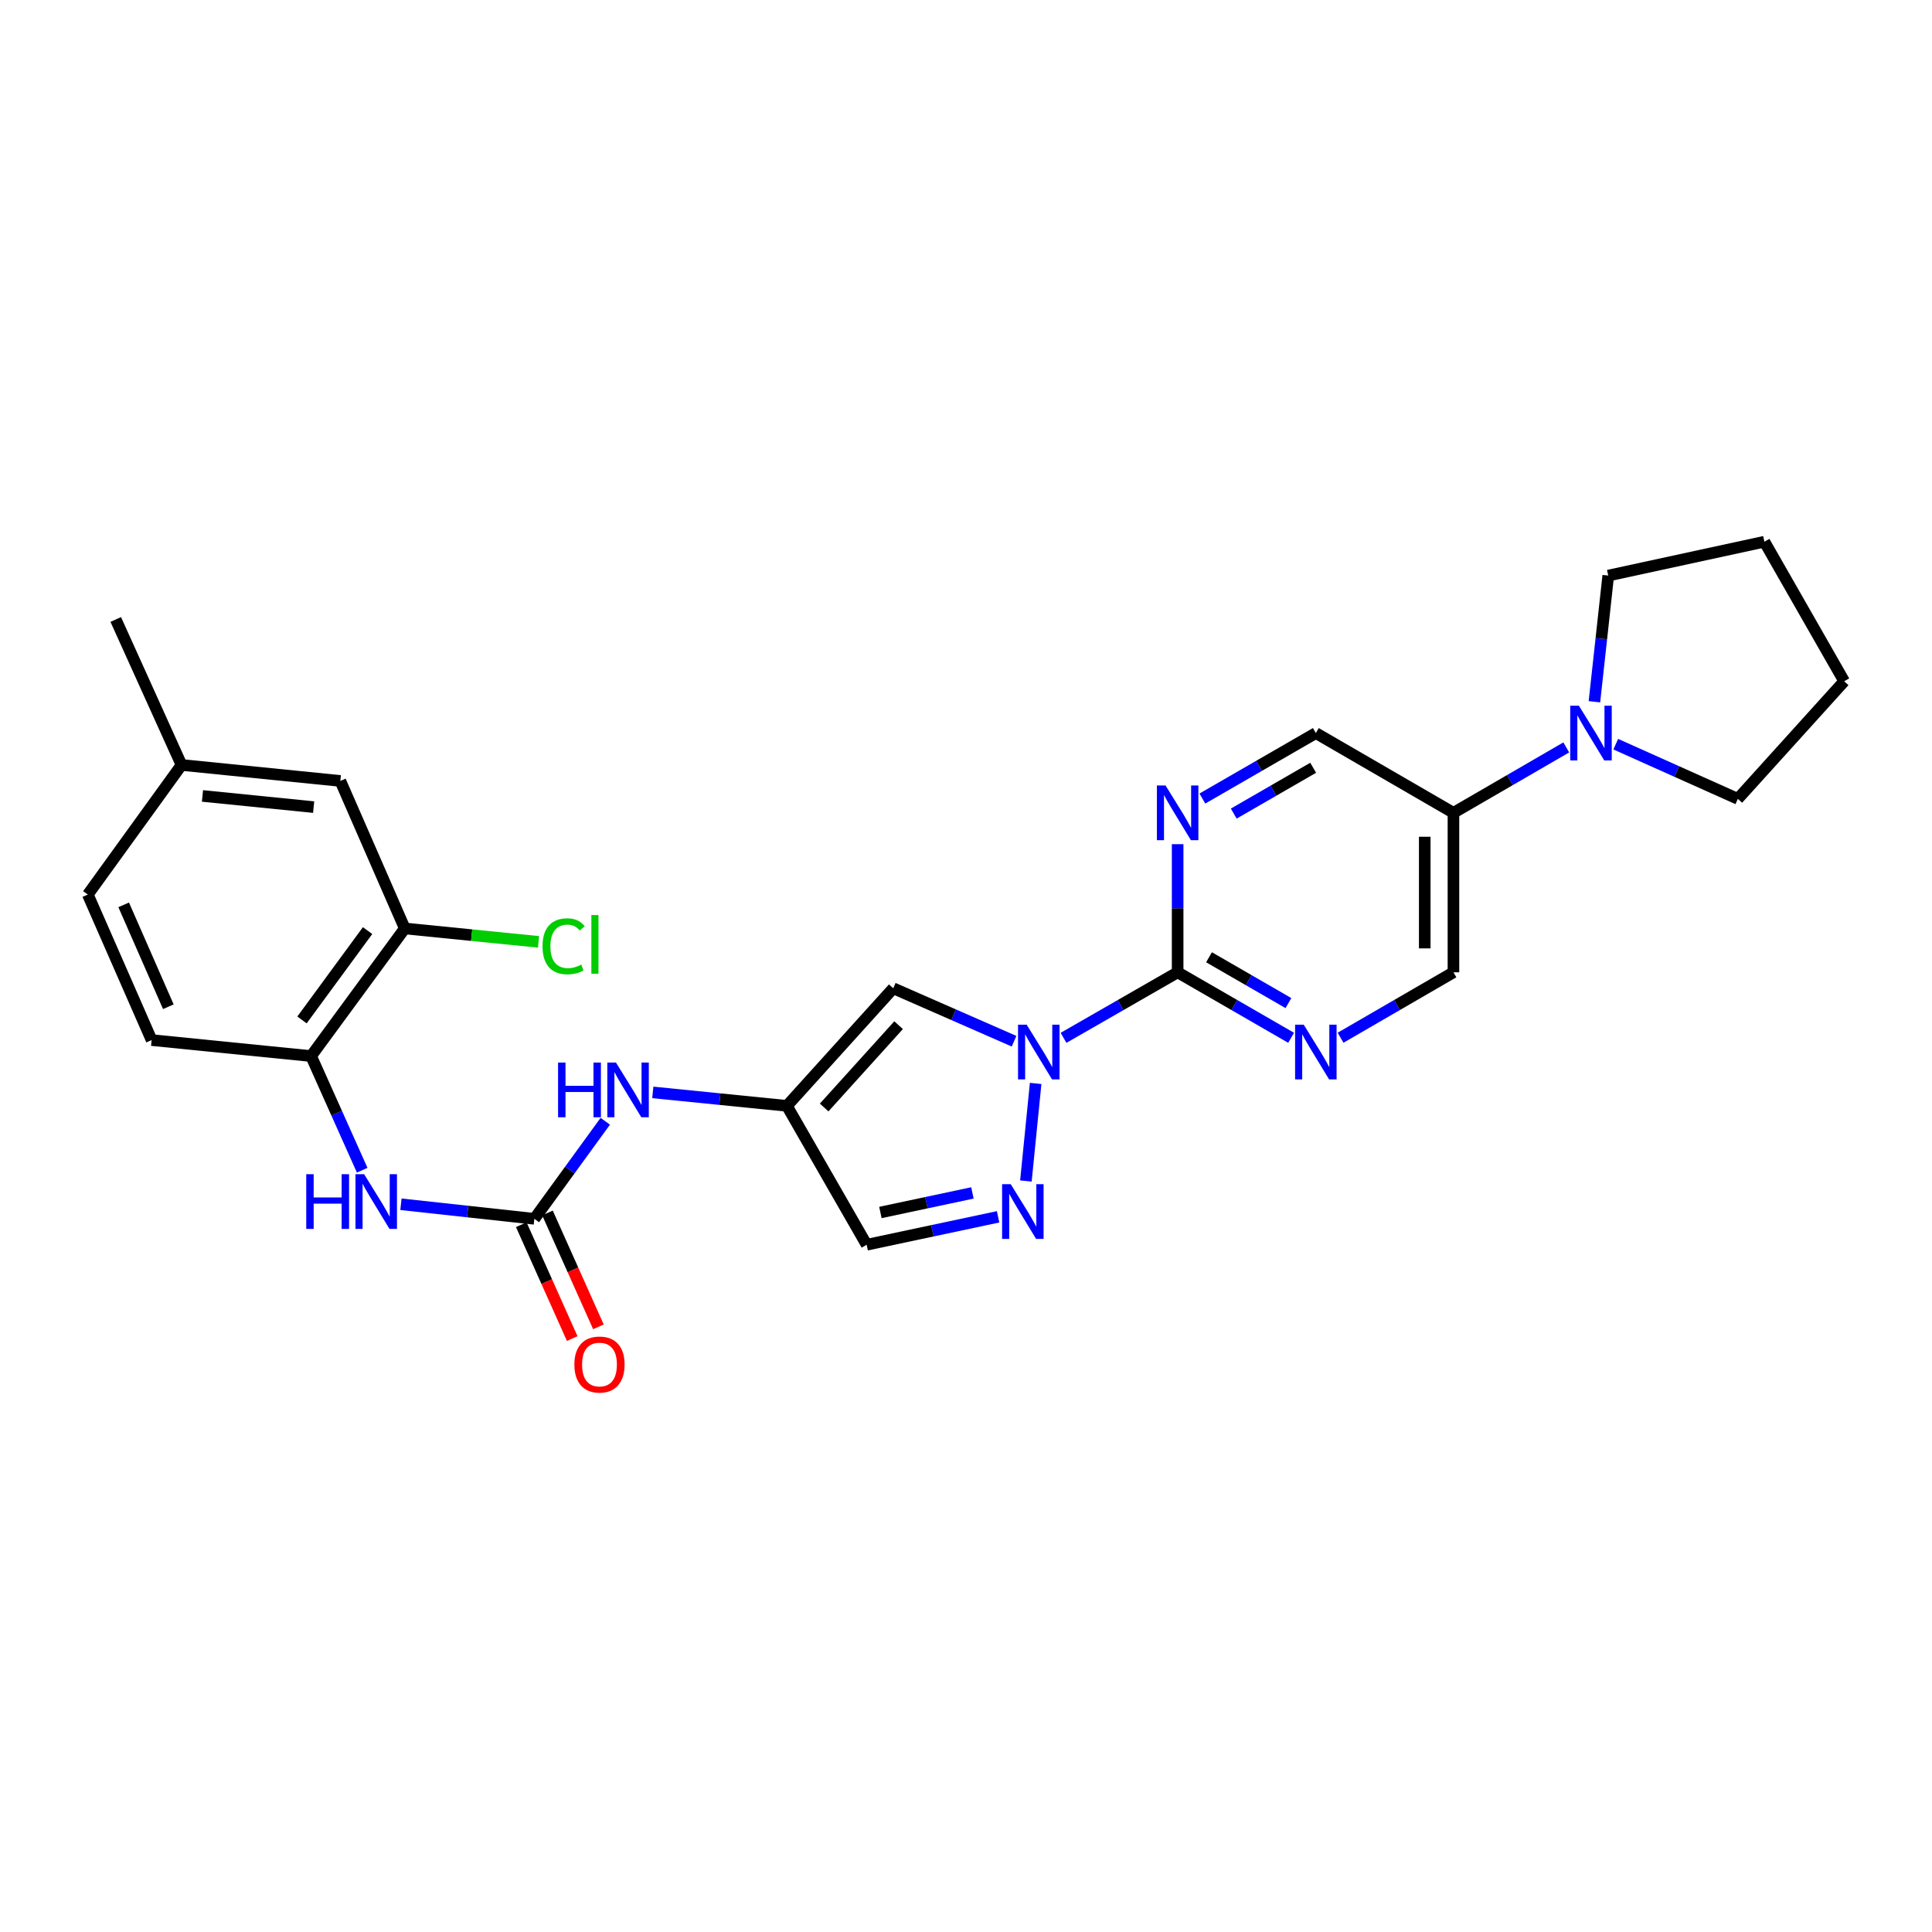 <?xml version='1.0' encoding='iso-8859-1'?>
<svg version='1.1' baseProfile='full'
              xmlns='http://www.w3.org/2000/svg'
                      xmlns:rdkit='http://www.rdkit.org/xml'
                      xmlns:xlink='http://www.w3.org/1999/xlink'
                  xml:space='preserve'
width='1000px' height='1000px' viewBox='0 0 1000 1000'>
<!-- END OF HEADER -->
<rect style='opacity:1.0;fill:#FFFFFF;stroke:none' width='1000' height='1000' x='0' y='0'> </rect>
<path class='bond-0' d='M 550.482,537.186 L 580.013,520.226' style='fill:none;fill-rule:evenodd;stroke:#0000FF;stroke-width:6px;stroke-linecap:butt;stroke-linejoin:miter;stroke-opacity:1' />
<path class='bond-0' d='M 580.013,520.226 L 609.543,503.266' style='fill:none;fill-rule:evenodd;stroke:#000000;stroke-width:6px;stroke-linecap:butt;stroke-linejoin:miter;stroke-opacity:1' />
<path class='bond-1' d='M 536.048,560.779 L 531.003,611.276' style='fill:none;fill-rule:evenodd;stroke:#0000FF;stroke-width:6px;stroke-linecap:butt;stroke-linejoin:miter;stroke-opacity:1' />
<path class='bond-2' d='M 524.874,538.936 L 493.61,525.234' style='fill:none;fill-rule:evenodd;stroke:#0000FF;stroke-width:6px;stroke-linecap:butt;stroke-linejoin:miter;stroke-opacity:1' />
<path class='bond-2' d='M 493.61,525.234 L 462.346,511.532' style='fill:none;fill-rule:evenodd;stroke:#000000;stroke-width:6px;stroke-linecap:butt;stroke-linejoin:miter;stroke-opacity:1' />
<path class='bond-5' d='M 609.543,503.266 L 638.907,520.211' style='fill:none;fill-rule:evenodd;stroke:#000000;stroke-width:6px;stroke-linecap:butt;stroke-linejoin:miter;stroke-opacity:1' />
<path class='bond-5' d='M 638.907,520.211 L 668.272,537.156' style='fill:none;fill-rule:evenodd;stroke:#0000FF;stroke-width:6px;stroke-linecap:butt;stroke-linejoin:miter;stroke-opacity:1' />
<path class='bond-5' d='M 625.781,495.476 L 646.336,507.337' style='fill:none;fill-rule:evenodd;stroke:#000000;stroke-width:6px;stroke-linecap:butt;stroke-linejoin:miter;stroke-opacity:1' />
<path class='bond-5' d='M 646.336,507.337 L 666.891,519.198' style='fill:none;fill-rule:evenodd;stroke:#0000FF;stroke-width:6px;stroke-linecap:butt;stroke-linejoin:miter;stroke-opacity:1' />
<path class='bond-6' d='M 609.543,503.266 L 609.543,470.103' style='fill:none;fill-rule:evenodd;stroke:#000000;stroke-width:6px;stroke-linecap:butt;stroke-linejoin:miter;stroke-opacity:1' />
<path class='bond-6' d='M 609.543,470.103 L 609.543,436.94' style='fill:none;fill-rule:evenodd;stroke:#0000FF;stroke-width:6px;stroke-linecap:butt;stroke-linejoin:miter;stroke-opacity:1' />
<path class='bond-7' d='M 516.615,629.824 L 482.598,637.055' style='fill:none;fill-rule:evenodd;stroke:#0000FF;stroke-width:6px;stroke-linecap:butt;stroke-linejoin:miter;stroke-opacity:1' />
<path class='bond-7' d='M 482.598,637.055 L 448.581,644.286' style='fill:none;fill-rule:evenodd;stroke:#000000;stroke-width:6px;stroke-linecap:butt;stroke-linejoin:miter;stroke-opacity:1' />
<path class='bond-7' d='M 503.32,617.455 L 479.508,622.517' style='fill:none;fill-rule:evenodd;stroke:#0000FF;stroke-width:6px;stroke-linecap:butt;stroke-linejoin:miter;stroke-opacity:1' />
<path class='bond-7' d='M 479.508,622.517 L 455.696,627.578' style='fill:none;fill-rule:evenodd;stroke:#000000;stroke-width:6px;stroke-linecap:butt;stroke-linejoin:miter;stroke-opacity:1' />
<path class='bond-3' d='M 462.346,511.532 L 407.302,572.397' style='fill:none;fill-rule:evenodd;stroke:#000000;stroke-width:6px;stroke-linecap:butt;stroke-linejoin:miter;stroke-opacity:1' />
<path class='bond-3' d='M 465.114,530.631 L 426.583,573.237' style='fill:none;fill-rule:evenodd;stroke:#000000;stroke-width:6px;stroke-linecap:butt;stroke-linejoin:miter;stroke-opacity:1' />
<path class='bond-10' d='M 407.302,572.397 L 372.596,568.911' style='fill:none;fill-rule:evenodd;stroke:#000000;stroke-width:6px;stroke-linecap:butt;stroke-linejoin:miter;stroke-opacity:1' />
<path class='bond-10' d='M 372.596,568.911 L 337.889,565.426' style='fill:none;fill-rule:evenodd;stroke:#0000FF;stroke-width:6px;stroke-linecap:butt;stroke-linejoin:miter;stroke-opacity:1' />
<path class='bond-27' d='M 407.302,572.397 L 448.581,644.286' style='fill:none;fill-rule:evenodd;stroke:#000000;stroke-width:6px;stroke-linecap:butt;stroke-linejoin:miter;stroke-opacity:1' />
<path class='bond-4' d='M 276.588,630.859 L 294.94,605.61' style='fill:none;fill-rule:evenodd;stroke:#000000;stroke-width:6px;stroke-linecap:butt;stroke-linejoin:miter;stroke-opacity:1' />
<path class='bond-4' d='M 294.94,605.61 L 313.292,580.362' style='fill:none;fill-rule:evenodd;stroke:#0000FF;stroke-width:6px;stroke-linecap:butt;stroke-linejoin:miter;stroke-opacity:1' />
<path class='bond-9' d='M 276.588,630.859 L 242.059,627.091' style='fill:none;fill-rule:evenodd;stroke:#000000;stroke-width:6px;stroke-linecap:butt;stroke-linejoin:miter;stroke-opacity:1' />
<path class='bond-9' d='M 242.059,627.091 L 207.53,623.322' style='fill:none;fill-rule:evenodd;stroke:#0000FF;stroke-width:6px;stroke-linecap:butt;stroke-linejoin:miter;stroke-opacity:1' />
<path class='bond-16' d='M 269.804,633.895 L 282.992,663.369' style='fill:none;fill-rule:evenodd;stroke:#000000;stroke-width:6px;stroke-linecap:butt;stroke-linejoin:miter;stroke-opacity:1' />
<path class='bond-16' d='M 282.992,663.369 L 296.18,692.844' style='fill:none;fill-rule:evenodd;stroke:#FF0000;stroke-width:6px;stroke-linecap:butt;stroke-linejoin:miter;stroke-opacity:1' />
<path class='bond-16' d='M 283.371,627.824 L 296.559,657.299' style='fill:none;fill-rule:evenodd;stroke:#000000;stroke-width:6px;stroke-linecap:butt;stroke-linejoin:miter;stroke-opacity:1' />
<path class='bond-16' d='M 296.559,657.299 L 309.747,686.773' style='fill:none;fill-rule:evenodd;stroke:#FF0000;stroke-width:6px;stroke-linecap:butt;stroke-linejoin:miter;stroke-opacity:1' />
<path class='bond-14' d='M 693.875,537.128 L 723.09,520.197' style='fill:none;fill-rule:evenodd;stroke:#0000FF;stroke-width:6px;stroke-linecap:butt;stroke-linejoin:miter;stroke-opacity:1' />
<path class='bond-14' d='M 723.09,520.197 L 752.305,503.266' style='fill:none;fill-rule:evenodd;stroke:#000000;stroke-width:6px;stroke-linecap:butt;stroke-linejoin:miter;stroke-opacity:1' />
<path class='bond-15' d='M 622.347,413.328 L 651.712,396.383' style='fill:none;fill-rule:evenodd;stroke:#0000FF;stroke-width:6px;stroke-linecap:butt;stroke-linejoin:miter;stroke-opacity:1' />
<path class='bond-15' d='M 651.712,396.383 L 681.077,379.438' style='fill:none;fill-rule:evenodd;stroke:#000000;stroke-width:6px;stroke-linecap:butt;stroke-linejoin:miter;stroke-opacity:1' />
<path class='bond-15' d='M 638.586,421.118 L 659.141,409.256' style='fill:none;fill-rule:evenodd;stroke:#0000FF;stroke-width:6px;stroke-linecap:butt;stroke-linejoin:miter;stroke-opacity:1' />
<path class='bond-15' d='M 659.141,409.256 L 679.696,397.395' style='fill:none;fill-rule:evenodd;stroke:#000000;stroke-width:6px;stroke-linecap:butt;stroke-linejoin:miter;stroke-opacity:1' />
<path class='bond-8' d='M 810.695,386.858 L 781.5,403.787' style='fill:none;fill-rule:evenodd;stroke:#0000FF;stroke-width:6px;stroke-linecap:butt;stroke-linejoin:miter;stroke-opacity:1' />
<path class='bond-8' d='M 781.5,403.787 L 752.305,420.717' style='fill:none;fill-rule:evenodd;stroke:#000000;stroke-width:6px;stroke-linecap:butt;stroke-linejoin:miter;stroke-opacity:1' />
<path class='bond-22' d='M 825.269,363.228 L 828.848,330.574' style='fill:none;fill-rule:evenodd;stroke:#0000FF;stroke-width:6px;stroke-linecap:butt;stroke-linejoin:miter;stroke-opacity:1' />
<path class='bond-22' d='M 828.848,330.574 L 832.427,297.921' style='fill:none;fill-rule:evenodd;stroke:#000000;stroke-width:6px;stroke-linecap:butt;stroke-linejoin:miter;stroke-opacity:1' />
<path class='bond-23' d='M 836.314,385.182 L 867.908,399.337' style='fill:none;fill-rule:evenodd;stroke:#0000FF;stroke-width:6px;stroke-linecap:butt;stroke-linejoin:miter;stroke-opacity:1' />
<path class='bond-23' d='M 867.908,399.337 L 899.502,413.491' style='fill:none;fill-rule:evenodd;stroke:#000000;stroke-width:6px;stroke-linecap:butt;stroke-linejoin:miter;stroke-opacity:1' />
<path class='bond-12' d='M 187.471,605.702 L 174.248,576.16' style='fill:none;fill-rule:evenodd;stroke:#0000FF;stroke-width:6px;stroke-linecap:butt;stroke-linejoin:miter;stroke-opacity:1' />
<path class='bond-12' d='M 174.248,576.16 L 161.025,546.617' style='fill:none;fill-rule:evenodd;stroke:#000000;stroke-width:6px;stroke-linecap:butt;stroke-linejoin:miter;stroke-opacity:1' />
<path class='bond-11' d='M 752.305,420.717 L 681.077,379.438' style='fill:none;fill-rule:evenodd;stroke:#000000;stroke-width:6px;stroke-linecap:butt;stroke-linejoin:miter;stroke-opacity:1' />
<path class='bond-28' d='M 752.305,420.717 L 752.305,503.266' style='fill:none;fill-rule:evenodd;stroke:#000000;stroke-width:6px;stroke-linecap:butt;stroke-linejoin:miter;stroke-opacity:1' />
<path class='bond-28' d='M 737.442,433.099 L 737.442,490.883' style='fill:none;fill-rule:evenodd;stroke:#000000;stroke-width:6px;stroke-linecap:butt;stroke-linejoin:miter;stroke-opacity:1' />
<path class='bond-13' d='M 161.025,546.617 L 209.513,480.566' style='fill:none;fill-rule:evenodd;stroke:#000000;stroke-width:6px;stroke-linecap:butt;stroke-linejoin:miter;stroke-opacity:1' />
<path class='bond-13' d='M 156.317,527.914 L 190.258,481.678' style='fill:none;fill-rule:evenodd;stroke:#000000;stroke-width:6px;stroke-linecap:butt;stroke-linejoin:miter;stroke-opacity:1' />
<path class='bond-18' d='M 161.025,546.617 L 78.476,538.352' style='fill:none;fill-rule:evenodd;stroke:#000000;stroke-width:6px;stroke-linecap:butt;stroke-linejoin:miter;stroke-opacity:1' />
<path class='bond-17' d='M 209.513,480.566 L 176.161,404.21' style='fill:none;fill-rule:evenodd;stroke:#000000;stroke-width:6px;stroke-linecap:butt;stroke-linejoin:miter;stroke-opacity:1' />
<path class='bond-19' d='M 209.513,480.566 L 244.129,484.039' style='fill:none;fill-rule:evenodd;stroke:#000000;stroke-width:6px;stroke-linecap:butt;stroke-linejoin:miter;stroke-opacity:1' />
<path class='bond-19' d='M 244.129,484.039 L 278.746,487.513' style='fill:none;fill-rule:evenodd;stroke:#00CC00;stroke-width:6px;stroke-linecap:butt;stroke-linejoin:miter;stroke-opacity:1' />
<path class='bond-30' d='M 176.161,404.21 L 93.959,395.944' style='fill:none;fill-rule:evenodd;stroke:#000000;stroke-width:6px;stroke-linecap:butt;stroke-linejoin:miter;stroke-opacity:1' />
<path class='bond-30' d='M 162.344,417.759 L 104.802,411.973' style='fill:none;fill-rule:evenodd;stroke:#000000;stroke-width:6px;stroke-linecap:butt;stroke-linejoin:miter;stroke-opacity:1' />
<path class='bond-21' d='M 78.476,538.352 L 45.455,463.019' style='fill:none;fill-rule:evenodd;stroke:#000000;stroke-width:6px;stroke-linecap:butt;stroke-linejoin:miter;stroke-opacity:1' />
<path class='bond-21' d='M 87.136,521.085 L 64.021,468.352' style='fill:none;fill-rule:evenodd;stroke:#000000;stroke-width:6px;stroke-linecap:butt;stroke-linejoin:miter;stroke-opacity:1' />
<path class='bond-20' d='M 93.959,395.944 L 45.455,463.019' style='fill:none;fill-rule:evenodd;stroke:#000000;stroke-width:6px;stroke-linecap:butt;stroke-linejoin:miter;stroke-opacity:1' />
<path class='bond-24' d='M 93.959,395.944 L 59.913,320.637' style='fill:none;fill-rule:evenodd;stroke:#000000;stroke-width:6px;stroke-linecap:butt;stroke-linejoin:miter;stroke-opacity:1' />
<path class='bond-26' d='M 832.427,297.921 L 913.25,280.39' style='fill:none;fill-rule:evenodd;stroke:#000000;stroke-width:6px;stroke-linecap:butt;stroke-linejoin:miter;stroke-opacity:1' />
<path class='bond-25' d='M 899.502,413.491 L 954.545,352.626' style='fill:none;fill-rule:evenodd;stroke:#000000;stroke-width:6px;stroke-linecap:butt;stroke-linejoin:miter;stroke-opacity:1' />
<path class='bond-29' d='M 954.545,352.626 L 913.25,280.39' style='fill:none;fill-rule:evenodd;stroke:#000000;stroke-width:6px;stroke-linecap:butt;stroke-linejoin:miter;stroke-opacity:1' />
<path  class='atom-0' d='M 531.41 530.385
L 540.69 545.385
Q 541.61 546.865, 543.09 549.545
Q 544.57 552.225, 544.65 552.385
L 544.65 530.385
L 548.41 530.385
L 548.41 558.705
L 544.53 558.705
L 534.57 542.305
Q 533.41 540.385, 532.17 538.185
Q 530.97 535.985, 530.61 535.305
L 530.61 558.705
L 526.93 558.705
L 526.93 530.385
L 531.41 530.385
' fill='#0000FF'/>
<path  class='atom-2' d='M 523.161 612.942
L 532.441 627.942
Q 533.361 629.422, 534.841 632.102
Q 536.321 634.782, 536.401 634.942
L 536.401 612.942
L 540.161 612.942
L 540.161 641.262
L 536.281 641.262
L 526.321 624.862
Q 525.161 622.942, 523.921 620.742
Q 522.721 618.542, 522.361 617.862
L 522.361 641.262
L 518.681 641.262
L 518.681 612.942
L 523.161 612.942
' fill='#0000FF'/>
<path  class='atom-6' d='M 674.817 530.385
L 684.097 545.385
Q 685.017 546.865, 686.497 549.545
Q 687.977 552.225, 688.057 552.385
L 688.057 530.385
L 691.817 530.385
L 691.817 558.705
L 687.937 558.705
L 677.977 542.305
Q 676.817 540.385, 675.577 538.185
Q 674.377 535.985, 674.017 535.305
L 674.017 558.705
L 670.337 558.705
L 670.337 530.385
L 674.817 530.385
' fill='#0000FF'/>
<path  class='atom-7' d='M 603.283 406.557
L 612.563 421.557
Q 613.483 423.037, 614.963 425.717
Q 616.443 428.397, 616.523 428.557
L 616.523 406.557
L 620.283 406.557
L 620.283 434.877
L 616.403 434.877
L 606.443 418.477
Q 605.283 416.557, 604.043 414.357
Q 602.843 412.157, 602.483 411.477
L 602.483 434.877
L 598.803 434.877
L 598.803 406.557
L 603.283 406.557
' fill='#0000FF'/>
<path  class='atom-9' d='M 817.232 365.278
L 826.512 380.278
Q 827.432 381.758, 828.912 384.438
Q 830.392 387.118, 830.472 387.278
L 830.472 365.278
L 834.232 365.278
L 834.232 393.598
L 830.352 393.598
L 820.392 377.198
Q 819.232 375.278, 817.992 373.078
Q 816.792 370.878, 816.432 370.198
L 816.432 393.598
L 812.752 393.598
L 812.752 365.278
L 817.232 365.278
' fill='#0000FF'/>
<path  class='atom-10' d='M 158.512 607.765
L 162.352 607.765
L 162.352 619.805
L 176.832 619.805
L 176.832 607.765
L 180.672 607.765
L 180.672 636.085
L 176.832 636.085
L 176.832 623.005
L 162.352 623.005
L 162.352 636.085
L 158.512 636.085
L 158.512 607.765
' fill='#0000FF'/>
<path  class='atom-10' d='M 188.472 607.765
L 197.752 622.765
Q 198.672 624.245, 200.152 626.925
Q 201.632 629.605, 201.712 629.765
L 201.712 607.765
L 205.472 607.765
L 205.472 636.085
L 201.592 636.085
L 191.632 619.685
Q 190.472 617.765, 189.232 615.565
Q 188.032 613.365, 187.672 612.685
L 187.672 636.085
L 183.992 636.085
L 183.992 607.765
L 188.472 607.765
' fill='#0000FF'/>
<path  class='atom-11' d='M 288.863 549.979
L 292.703 549.979
L 292.703 562.019
L 307.183 562.019
L 307.183 549.979
L 311.023 549.979
L 311.023 578.299
L 307.183 578.299
L 307.183 565.219
L 292.703 565.219
L 292.703 578.299
L 288.863 578.299
L 288.863 549.979
' fill='#0000FF'/>
<path  class='atom-11' d='M 318.823 549.979
L 328.103 564.979
Q 329.023 566.459, 330.503 569.139
Q 331.983 571.819, 332.063 571.979
L 332.063 549.979
L 335.823 549.979
L 335.823 578.299
L 331.943 578.299
L 321.983 561.899
Q 320.823 559.979, 319.583 557.779
Q 318.383 555.579, 318.023 554.899
L 318.023 578.299
L 314.343 578.299
L 314.343 549.979
L 318.823 549.979
' fill='#0000FF'/>
<path  class='atom-17' d='M 297.294 706.272
Q 297.294 699.472, 300.654 695.672
Q 304.014 691.872, 310.294 691.872
Q 316.574 691.872, 319.934 695.672
Q 323.294 699.472, 323.294 706.272
Q 323.294 713.152, 319.894 717.072
Q 316.494 720.952, 310.294 720.952
Q 304.054 720.952, 300.654 717.072
Q 297.294 713.192, 297.294 706.272
M 310.294 717.752
Q 314.614 717.752, 316.934 714.872
Q 319.294 711.952, 319.294 706.272
Q 319.294 700.712, 316.934 697.912
Q 314.614 695.072, 310.294 695.072
Q 305.974 695.072, 303.614 697.872
Q 301.294 700.672, 301.294 706.272
Q 301.294 711.992, 303.614 714.872
Q 305.974 717.752, 310.294 717.752
' fill='#FF0000'/>
<path  class='atom-20' d='M 280.812 489.795
Q 280.812 482.755, 284.092 479.075
Q 287.412 475.355, 293.692 475.355
Q 299.532 475.355, 302.652 479.475
L 300.012 481.635
Q 297.732 478.635, 293.692 478.635
Q 289.412 478.635, 287.132 481.515
Q 284.892 484.355, 284.892 489.795
Q 284.892 495.395, 287.212 498.275
Q 289.572 501.155, 294.132 501.155
Q 297.252 501.155, 300.892 499.275
L 302.012 502.275
Q 300.532 503.235, 298.292 503.795
Q 296.052 504.355, 293.572 504.355
Q 287.412 504.355, 284.092 500.595
Q 280.812 496.835, 280.812 489.795
' fill='#00CC00'/>
<path  class='atom-20' d='M 306.092 473.635
L 309.772 473.635
L 309.772 503.995
L 306.092 503.995
L 306.092 473.635
' fill='#00CC00'/>
</svg>
